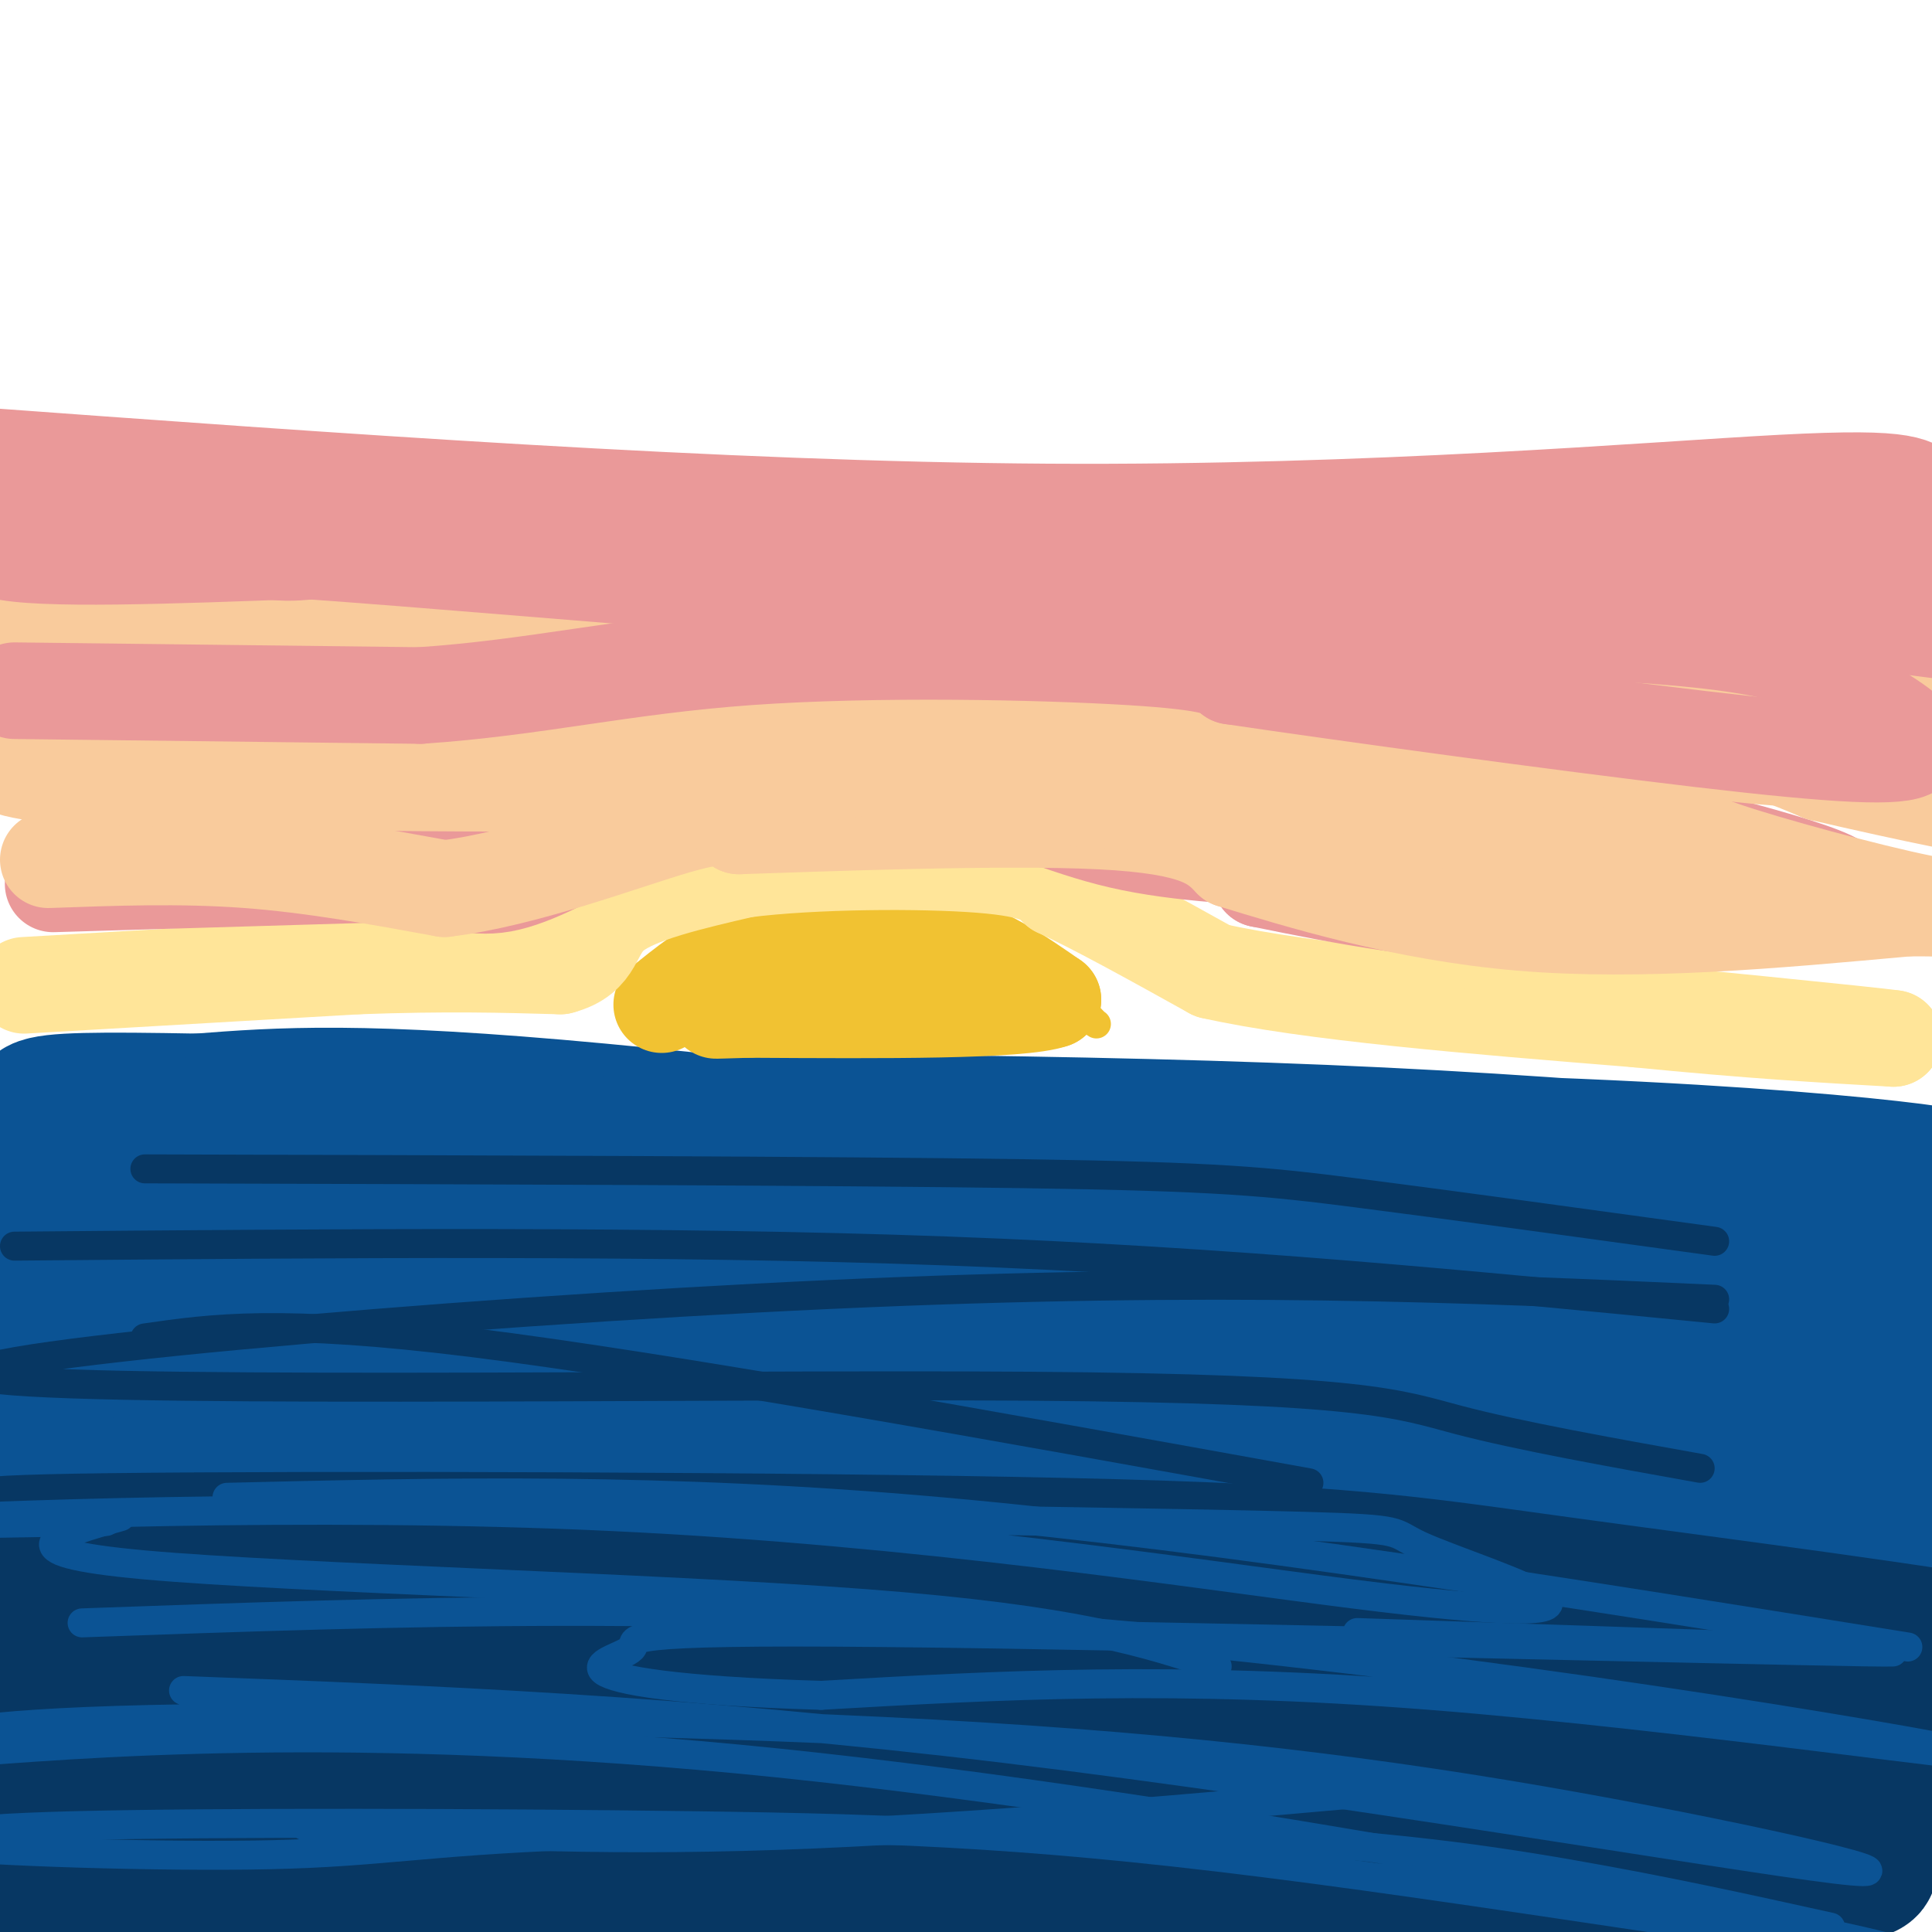 <svg viewBox='0 0 400 400' version='1.1' xmlns='http://www.w3.org/2000/svg' xmlns:xlink='http://www.w3.org/1999/xlink'><g fill='none' stroke='rgb(11,83,148)' stroke-width='28' stroke-linecap='round' stroke-linejoin='round'><path d='M59,246c110.842,-1.120 221.684,-2.239 269,-2c47.316,0.239 31.105,1.837 22,4c-9.105,2.163 -11.105,4.890 -53,1c-41.895,-3.890 -123.684,-14.397 -173,-19c-49.316,-4.603 -66.158,-3.301 -83,-2'/><path d='M41,228c-20.599,-0.378 -30.598,-0.322 -33,1c-2.402,1.322 2.792,3.909 -11,6c-13.792,2.091 -46.571,3.685 6,3c52.571,-0.685 190.493,-3.647 279,-2c88.507,1.647 127.598,7.905 122,8c-5.598,0.095 -55.885,-5.973 -118,-9c-62.115,-3.027 -136.057,-3.014 -210,-3'/><path d='M76,232c-65.761,1.072 -125.162,5.253 -87,6c38.162,0.747 173.889,-1.941 241,-2c67.111,-0.059 65.608,2.510 95,10c29.392,7.490 89.680,19.902 79,20c-10.680,0.098 -92.327,-12.118 -150,-19c-57.673,-6.882 -91.374,-8.430 -129,-10c-37.626,-1.570 -79.179,-3.163 -108,-3c-28.821,0.163 -44.911,2.081 -61,4'/><path d='M-44,238c-32.001,0.186 -81.503,-1.349 -12,4c69.503,5.349 258.011,17.583 349,25c90.989,7.417 84.461,10.017 89,13c4.539,2.983 20.147,6.351 28,9c7.853,2.649 7.953,4.581 -28,0c-35.953,-4.581 -107.957,-15.675 -155,-21c-47.043,-5.325 -69.125,-4.881 -121,-5c-51.875,-0.119 -133.543,-0.801 -124,0c9.543,0.801 110.298,3.086 175,6c64.702,2.914 93.351,6.457 122,10'/><path d='M279,279c22.445,1.743 17.557,1.101 48,6c30.443,4.899 96.215,15.339 61,14c-35.215,-1.339 -171.418,-14.456 -244,-20c-72.582,-5.544 -81.542,-3.514 -98,-2c-16.458,1.514 -40.414,2.511 -64,4c-23.586,1.489 -46.804,3.468 3,4c49.804,0.532 172.628,-0.383 248,2c75.372,2.383 103.293,8.065 123,12c19.707,3.935 31.202,6.124 23,7c-8.202,0.876 -36.101,0.438 -64,0'/><path d='M315,306c-26.346,-1.455 -60.211,-5.092 -96,-7c-35.789,-1.908 -73.501,-2.087 -103,-1c-29.499,1.087 -50.785,3.438 -88,9c-37.215,5.562 -90.359,14.333 -68,15c22.359,0.667 120.220,-6.770 189,-10c68.780,-3.230 108.479,-2.254 142,-1c33.521,1.254 60.863,2.787 80,5c19.137,2.213 30.068,5.107 41,8'/></g>
<g fill='none' stroke='rgb(7,55,99)' stroke-width='28' stroke-linecap='round' stroke-linejoin='round'><path d='M17,322c-17.606,-1.245 -35.211,-2.489 6,-3c41.211,-0.511 141.240,-0.288 198,1c56.760,1.288 70.251,3.641 102,8c31.749,4.359 81.758,10.725 96,14c14.242,3.275 -7.281,3.459 -25,2c-17.719,-1.459 -31.634,-4.560 -84,-7c-52.366,-2.440 -143.183,-4.220 -234,-6'/><path d='M76,331c-48.460,-0.958 -52.611,-0.352 -57,1c-4.389,1.352 -9.018,3.451 -24,5c-14.982,1.549 -40.317,2.550 7,3c47.317,0.450 167.286,0.351 228,2c60.714,1.649 62.173,5.046 98,12c35.827,6.954 106.021,17.465 74,14c-32.021,-3.465 -166.257,-20.906 -226,-28c-59.743,-7.094 -44.993,-3.840 -62,-3c-17.007,0.840 -65.771,-0.736 -100,1c-34.229,1.736 -53.923,6.782 -56,9c-2.077,2.218 13.461,1.609 29,1'/><path d='M-13,348c35.478,0.466 109.671,1.130 164,3c54.329,1.870 88.792,4.946 120,9c31.208,4.054 59.160,9.085 80,14c20.840,4.915 34.566,9.713 36,12c1.434,2.287 -9.425,2.063 -9,3c0.425,0.937 12.135,3.034 -37,-1c-49.135,-4.034 -159.113,-14.200 -227,-18c-67.887,-3.800 -93.681,-1.235 -123,1c-29.319,2.235 -62.163,4.140 -20,5c42.163,0.860 159.332,0.674 234,3c74.668,2.326 106.834,7.163 139,12'/><path d='M344,391c22.791,1.516 10.270,-0.695 9,0c-1.270,0.695 8.711,4.295 -43,2c-51.711,-2.295 -165.113,-10.485 -216,-14c-50.887,-3.515 -39.258,-2.355 -59,0c-19.742,2.355 -70.854,5.903 -35,7c35.854,1.097 158.672,-0.258 224,1c65.328,1.258 73.164,5.129 81,9'/></g>
<g fill='none' stroke='rgb(11,83,148)' stroke-width='6' stroke-linecap='round' stroke-linejoin='round'><path d='M25,314c-12.822,3.622 -25.644,7.244 5,10c30.644,2.756 104.756,4.644 149,8c44.244,3.356 58.622,8.178 73,13'/><path d='M17,336c65.161,-2.339 130.321,-4.679 209,2c78.679,6.679 170.875,22.375 182,25c11.125,2.625 -58.821,-7.821 -112,-12c-53.179,-4.179 -89.589,-2.089 -126,0'/><path d='M170,351c-30.162,-0.898 -42.565,-3.144 -45,-5c-2.435,-1.856 5.100,-3.322 6,-5c0.900,-1.678 -4.835,-3.567 52,-3c56.835,0.567 176.238,3.591 203,4c26.762,0.409 -39.119,-1.795 -105,-4'/><path d='M22,315c-32.281,0.569 -64.562,1.138 -46,0c18.562,-1.138 87.967,-3.981 151,-1c63.033,2.981 119.694,11.788 153,16c33.306,4.212 43.257,3.830 40,1c-3.257,-2.830 -19.723,-8.108 -26,-11c-6.277,-2.892 -2.365,-3.398 -24,-4c-21.635,-0.602 -68.818,-1.301 -116,-2'/><path d='M38,350c51.490,1.959 102.979,3.918 170,12c67.021,8.082 149.573,22.288 172,25c22.427,2.712 -15.272,-6.069 -54,-13c-38.728,-6.931 -78.484,-12.012 -133,-15c-54.516,-2.988 -123.793,-3.881 -162,-3c-38.207,0.881 -45.345,3.538 -47,5c-1.655,1.462 2.172,1.731 6,2'/><path d='M-10,363c24.258,-1.766 81.904,-7.180 171,2c89.096,9.180 209.642,32.954 229,38c19.358,5.046 -62.471,-8.637 -118,-16c-55.529,-7.363 -84.758,-8.405 -128,-9c-43.242,-0.595 -100.498,-0.741 -129,0c-28.502,0.741 -28.251,2.371 -28,4'/><path d='M-13,382c9.203,1.290 46.212,2.514 69,2c22.788,-0.514 31.356,-2.767 63,-4c31.644,-1.233 86.366,-1.447 125,0c38.634,1.447 61.181,4.556 81,8c19.819,3.444 36.909,7.222 54,11'/><path d='M63,378c29.583,1.667 59.167,3.333 98,2c38.833,-1.333 86.917,-5.667 135,-10'/><path d='M395,341c-71.000,-11.417 -142.000,-22.833 -200,-28c-58.000,-5.167 -103.000,-4.083 -148,-3'/></g>
<g fill='none' stroke='rgb(7,55,99)' stroke-width='6' stroke-linecap='round' stroke-linejoin='round'><path d='M30,277c13.917,-2.000 27.833,-4.000 68,1c40.167,5.000 106.583,17.000 173,29'/><path d='M352,304c-18.742,-3.357 -37.483,-6.715 -50,-10c-12.517,-3.285 -18.809,-6.499 -89,-7c-70.191,-0.501 -204.282,1.711 -217,-2c-12.718,-3.711 95.938,-13.346 176,-17c80.062,-3.654 131.531,-1.327 183,1'/><path d='M355,271c-50.167,-4.917 -100.333,-9.833 -159,-12c-58.667,-2.167 -125.833,-1.583 -193,-1'/><path d='M30,242c70.822,0.200 141.644,0.400 182,1c40.356,0.600 50.244,1.600 69,4c18.756,2.400 46.378,6.200 74,10'/></g>
<g fill='none' stroke='rgb(241,194,50)' stroke-width='6' stroke-linecap='round' stroke-linejoin='round'><path d='M139,208c3.833,-4.583 7.667,-9.167 12,-12c4.333,-2.833 9.167,-3.917 14,-5'/><path d='M165,191c7.738,-1.262 20.083,-1.917 30,0c9.917,1.917 17.405,6.405 22,10c4.595,3.595 6.298,6.298 8,9'/><path d='M225,210c1.667,1.833 1.833,1.917 2,2'/></g>
<g fill='none' stroke='rgb(241,194,50)' stroke-width='20' stroke-linecap='round' stroke-linejoin='round'><path d='M137,208c4.833,-3.917 9.667,-7.833 15,-10c5.333,-2.167 11.167,-2.583 17,-3'/><path d='M169,195c7.400,-1.000 17.400,-2.000 26,0c8.600,2.000 15.800,7.000 23,12'/><path d='M218,207c-6.667,2.333 -34.833,2.167 -63,2'/><path d='M155,209c-10.833,0.333 -6.417,0.167 -2,0'/></g>
<g fill='none' stroke='rgb(255,229,153)' stroke-width='20' stroke-linecap='round' stroke-linejoin='round'><path d='M5,204c0.000,0.000 69.000,-4.000 69,-4'/><path d='M74,200c18.500,-0.667 30.250,-0.333 42,0'/><path d='M116,200c7.778,-2.044 6.222,-7.156 11,-11c4.778,-3.844 15.889,-6.422 27,-9'/><path d='M154,180c14.378,-1.844 36.822,-1.956 49,-1c12.178,0.956 14.089,2.978 16,5'/><path d='M219,184c8.000,3.667 20.000,10.333 32,17'/><path d='M251,201c20.000,4.500 54.000,7.250 88,10'/><path d='M339,211c23.500,2.333 38.250,3.167 53,4'/><path d='M392,215c-4.333,-0.667 -41.667,-4.333 -79,-8'/></g>
<g fill='none' stroke='rgb(234,153,153)' stroke-width='20' stroke-linecap='round' stroke-linejoin='round'><path d='M11,183c0.000,0.000 67.000,-2.000 67,-2'/><path d='M78,181c15.133,0.622 19.467,3.178 26,2c6.533,-1.178 15.267,-6.089 24,-11'/><path d='M128,172c8.622,-3.489 18.178,-6.711 30,-8c11.822,-1.289 25.911,-0.644 40,0'/><path d='M198,164c11.911,2.044 21.689,7.156 34,10c12.311,2.844 27.156,3.422 42,4'/><path d='M274,178c25.000,2.167 66.500,5.583 108,9'/><path d='M382,187c6.444,2.422 -31.444,3.978 -59,3c-27.556,-0.978 -44.778,-4.489 -62,-8'/><path d='M261,182c2.591,-0.122 40.067,3.572 62,5c21.933,1.428 28.322,0.589 39,0c10.678,-0.589 25.644,-0.928 17,-5c-8.644,-4.072 -40.898,-11.878 -62,-16c-21.102,-4.122 -31.051,-4.561 -41,-5'/><path d='M276,161c-13.833,-0.500 -27.917,0.750 -24,0c3.917,-0.750 25.833,-3.500 41,-3c15.167,0.500 23.583,4.250 32,8'/><path d='M84,168c10.655,-0.744 21.310,-1.488 4,-2c-17.310,-0.512 -62.583,-0.792 -66,-3c-3.417,-2.208 35.024,-6.345 59,-8c23.976,-1.655 33.488,-0.827 43,0'/><path d='M124,155c8.833,0.833 9.417,2.917 10,5'/><path d='M133,152c0.000,0.000 130.000,6.000 130,6'/></g>
<g fill='none' stroke='rgb(249,203,156)' stroke-width='20' stroke-linecap='round' stroke-linejoin='round'><path d='M4,142c0.000,0.000 106.000,0.000 106,0'/><path d='M110,142c22.889,-2.222 27.111,-7.778 43,-9c15.889,-1.222 43.444,1.889 71,5'/><path d='M224,138c32.511,2.467 78.289,6.133 106,10c27.711,3.867 37.356,7.933 47,12'/><path d='M377,160c17.933,4.178 39.267,8.622 26,5c-13.267,-3.622 -61.133,-15.311 -109,-27'/><path d='M294,138c-26.305,-5.603 -37.566,-6.110 -17,-5c20.566,1.110 72.960,3.837 101,7c28.040,3.163 31.726,6.761 28,8c-3.726,1.239 -14.863,0.120 -26,-1'/><path d='M380,147c-25.467,-4.778 -76.133,-16.222 -129,-20c-52.867,-3.778 -107.933,0.111 -163,4'/><path d='M88,131c-50.289,0.089 -94.511,-1.689 -92,-3c2.511,-1.311 51.756,-2.156 101,-3'/><path d='M97,125c53.711,-1.000 137.489,-2.000 194,3c56.511,5.000 85.756,16.000 115,27'/><path d='M406,155c20.012,4.238 12.542,1.333 3,1c-9.542,-0.333 -21.155,1.905 -38,1c-16.845,-0.905 -38.923,-4.952 -61,-9'/><path d='M10,178c13.667,-0.500 27.333,-1.000 41,0c13.667,1.000 27.333,3.500 41,6'/><path d='M92,184c16.467,-1.956 37.133,-9.844 48,-13c10.867,-3.156 11.933,-1.578 13,0'/><path d='M153,171c17.489,-0.578 54.711,-2.022 75,-1c20.289,1.022 23.644,4.511 27,8'/><path d='M255,178c13.978,4.267 35.422,10.933 60,13c24.578,2.067 52.289,-0.467 80,-3'/><path d='M395,188c15.489,-0.075 14.211,1.239 3,-1c-11.211,-2.239 -32.355,-8.031 -41,-11c-8.645,-2.969 -4.791,-3.115 -37,-5c-32.209,-1.885 -100.479,-5.507 -111,-7c-10.521,-1.493 36.708,-0.855 66,1c29.292,1.855 40.646,4.928 52,8'/><path d='M327,173c19.633,3.671 42.717,8.848 28,5c-14.717,-3.848 -67.233,-16.722 -93,-24c-25.767,-7.278 -24.783,-8.959 -62,-8c-37.217,0.959 -112.633,4.560 -139,6c-26.367,1.440 -3.683,0.720 19,0'/><path d='M80,152c13.897,0.254 39.141,0.888 53,2c13.859,1.112 16.333,2.700 -12,3c-28.333,0.300 -87.474,-0.688 -109,0c-21.526,0.688 -5.436,3.054 3,4c8.436,0.946 9.218,0.473 10,0'/><path d='M25,161c28.386,0.648 94.351,2.266 132,0c37.649,-2.266 46.982,-8.418 57,-11c10.018,-2.582 20.719,-1.595 28,0c7.281,1.595 11.140,3.797 15,6'/><path d='M257,156c18.833,5.667 58.417,16.833 98,28'/></g>
<g fill='none' stroke='rgb(234,153,153)' stroke-width='20' stroke-linecap='round' stroke-linejoin='round'><path d='M3,143c0.000,0.000 84.000,1.000 84,1'/><path d='M87,144c23.929,-1.607 41.750,-6.125 68,-8c26.250,-1.875 60.929,-1.107 79,0c18.071,1.107 19.536,2.554 21,4'/><path d='M255,140c22.417,3.310 67.958,9.583 97,13c29.042,3.417 41.583,3.976 44,2c2.417,-1.976 -5.292,-6.488 -13,-11'/><path d='M383,144c-2.732,-2.081 -3.062,-1.785 -5,-4c-1.938,-2.215 -5.483,-6.943 -45,-9c-39.517,-2.057 -115.005,-1.445 -125,-2c-9.995,-0.555 45.502,-2.278 101,-4'/><path d='M309,125c23.260,-1.145 30.911,-2.009 50,0c19.089,2.009 49.618,6.889 49,6c-0.618,-0.889 -32.382,-7.548 -99,-12c-66.618,-4.452 -168.089,-6.699 -216,-7c-47.911,-0.301 -42.260,1.342 -38,2c4.260,0.658 7.130,0.329 10,0'/><path d='M65,114c23.754,-0.249 78.140,-0.871 75,-3c-3.140,-2.129 -63.807,-5.766 -100,-5c-36.193,0.766 -47.912,5.933 -40,8c7.912,2.067 35.456,1.033 63,0'/><path d='M63,114c48.155,3.405 137.042,11.917 187,13c49.958,1.083 60.988,-5.262 81,-8c20.012,-2.738 49.006,-1.869 78,-1'/><path d='M409,118c15.725,-1.339 16.037,-4.188 11,-7c-5.037,-2.812 -15.422,-5.589 -20,-8c-4.578,-2.411 -3.348,-4.457 -31,-3c-27.652,1.457 -84.186,6.416 -152,6c-67.814,-0.416 -146.907,-6.208 -226,-12'/><path d='M-9,94c-32.000,-0.667 1.000,3.667 34,8'/></g>
</svg>